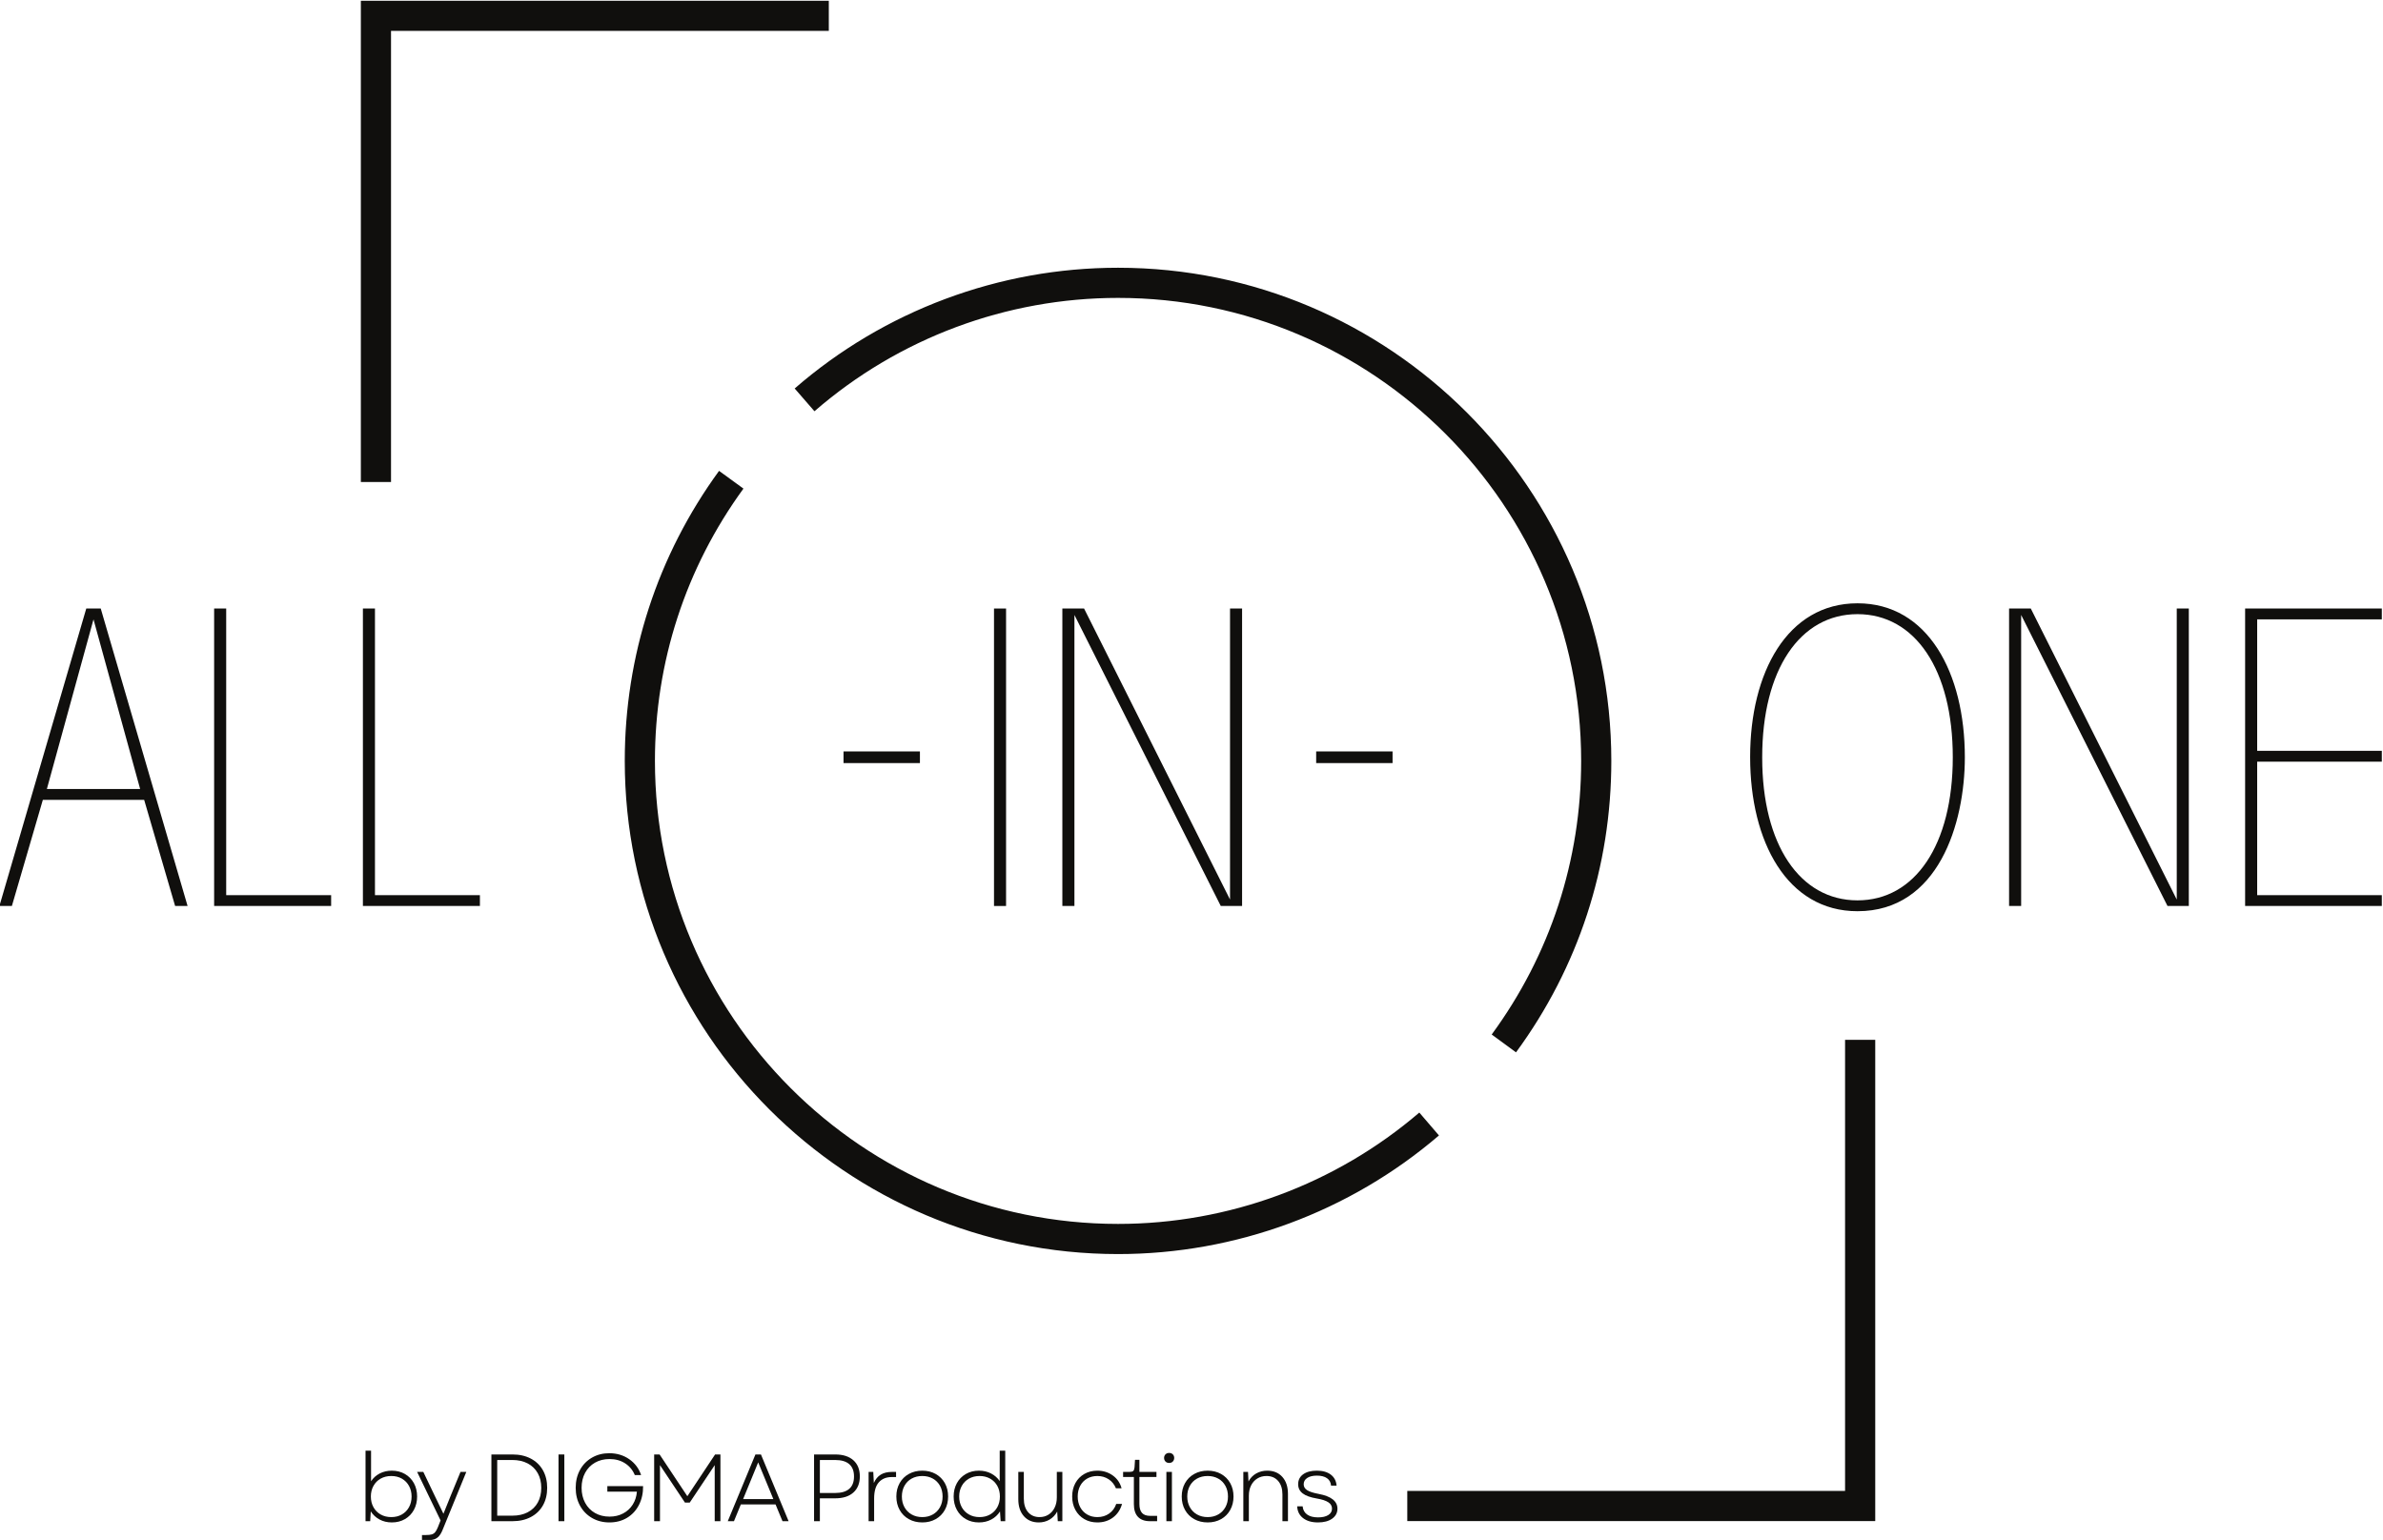 <?xml version="1.0" encoding="UTF-8" standalone="no"?>
<!-- Created with Inkscape (http://www.inkscape.org/) -->

<svg
   version="1.1"
   id="svg2"
   xml:space="preserve"
   width="631.799"
   height="408.371"
   viewBox="0 0 631.799 408.371"
   sodipodi:docname="all-in-one.svg"
   inkscape:version="1.1.2 (b8e25be833, 2022-02-05)"
   xmlns:inkscape="http://www.inkscape.org/namespaces/inkscape"
   xmlns:sodipodi="http://sodipodi.sourceforge.net/DTD/sodipodi-0.dtd"
   xmlns="http://www.w3.org/2000/svg"
   xmlns:svg="http://www.w3.org/2000/svg"><defs
     id="defs6"><clipPath
       clipPathUnits="userSpaceOnUse"
       id="clipPath34"><path
         d="M 0,841.89 H 1405.942 V 0 H 0 Z"
         id="path32" /></clipPath></defs><sodipodi:namedview
     id="namedview4"
     pagecolor="#ffffff"
     bordercolor="#999999"
     borderopacity="1"
     inkscape:pageshadow="0"
     inkscape:pageopacity="0"
     inkscape:pagecheckerboard="0"
     showgrid="false"
     fit-margin-top="0"
     fit-margin-left="0"
     fit-margin-right="0"
     fit-margin-bottom="0"
     inkscape:zoom="0.6405231"
     inkscape:cx="313.80601"
     inkscape:cy="465.24474"
     inkscape:window-width="2560"
     inkscape:window-height="1377"
     inkscape:window-x="-8"
     inkscape:window-y="-8"
     inkscape:window-maximized="1"
     inkscape:current-layer="g8" /><g
     id="g8"
     inkscape:groupmode="layer"
     inkscape:label="DigmaProductions-Logos-Light-Vector"
     transform="matrix(1.333,0,0,-1.333,-622.16,778.235)"><g
       id="g10"
       transform="translate(485.334,460.602)"><path
         d="M 0,0 -9.276,-33.748 H 9.276 Z m -16.234,-57.02 h -2.48 L -1.439,2.159 H 1.439 L 18.713,-57.02 h -2.479 l -6.158,21.113 h -20.152 z"
         style="fill:#100f0d;fill-opacity:1;fill-rule:nonzero;stroke:none"
         id="path12" /></g><g
       id="g14"
       transform="translate(509.327,462.761)"><path
         d="m 0,0 h 2.399 v -57.02 h 20.873 v -2.159 H 0 Z"
         style="fill:#100f0d;fill-opacity:1;fill-rule:nonzero;stroke:none"
         id="path16" /></g><g
       id="g18"
       transform="translate(538.917,462.761)"><path
         d="m 0,0 h 2.399 v -57.02 h 20.873 v -2.159 H 0 Z"
         style="fill:#100f0d;fill-opacity:1;fill-rule:nonzero;stroke:none"
         id="path20" /></g><path
       d="m 664.44,462.761 h 2.399 v -59.179 h -2.399 z"
       style="fill:#100f0d;fill-opacity:1;fill-rule:nonzero;stroke:none"
       id="path22" /><g
       id="g24"
       transform="translate(711.384,404.861)"><path
         d="M 0,0 V 57.899 H 2.398 V -1.279 H -1.84 L -30.949,56.62 V -1.279 h -2.4 v 59.178 h 4.319 z"
         style="fill:#100f0d;fill-opacity:1;fill-rule:nonzero;stroke:none"
         id="path26" /></g><g
       id="g28"><g
         id="g30"
         clip-path="url(#clipPath34)"><g
           id="g36"
           transform="translate(817.23,433.091)"><path
             d="m 0,0 c 0,-17.353 7.518,-28.389 18.953,-28.389 11.437,0 18.954,11.036 18.954,28.469 0,17.434 -7.517,28.47 -18.954,28.47 C 7.518,28.55 0,17.514 0,0.08 Z m -2.398,0.16 c 0,16.714 7.357,30.549 21.351,30.549 13.995,0 21.353,-13.835 21.353,-30.629 0,-13.195 -5.279,-30.628 -21.353,-30.628 -13.994,0 -21.351,13.835 -21.351,30.628 z"
             style="fill:#100f0d;fill-opacity:1;fill-rule:nonzero;stroke:none"
             id="path38" /></g><g
           id="g40"
           transform="translate(899.683,404.861)"><path
             d="M 0,0 V 57.899 H 2.398 V -1.279 H -1.84 L -30.949,56.62 V -1.279 h -2.4 v 59.178 h 4.319 z"
             style="fill:#100f0d;fill-opacity:1;fill-rule:nonzero;stroke:none"
             id="path42" /></g><g
           id="g44"
           transform="translate(913.28,462.761)"><path
             d="M 0,0 H 27.19 V -2.159 H 2.399 V -28.31 H 27.19 v -2.159 H 2.399 V -57.02 H 27.19 v -2.159 H 0 Z"
             style="fill:#100f0d;fill-opacity:1;fill-rule:nonzero;stroke:none"
             id="path46" /></g><g
           id="g48"
           transform="translate(541.013,283.979)"><path
             d="m 0,0 c 0.341,-0.62 0.819,-1.104 1.432,-1.451 0.613,-0.348 1.318,-0.522 2.114,-0.522 0.797,0 1.499,0.174 2.106,0.522 C 6.259,-1.104 6.733,-0.62 7.074,0 7.416,0.619 7.586,1.327 7.586,2.124 7.586,2.907 7.416,3.609 7.074,4.229 6.733,4.849 6.259,5.332 5.652,5.68 5.045,6.027 4.343,6.201 3.546,6.201 2.75,6.201 2.045,6.027 1.432,5.68 0.819,5.332 0.341,4.849 0,4.229 -0.341,3.609 -0.512,2.907 -0.512,2.124 -0.512,1.327 -0.341,0.619 0,0 m 1.205,-2.446 c -0.728,0.391 -1.306,0.928 -1.736,1.611 l -0.114,-1.953 h -0.929 v 14.034 h 1.1 V 5.158 C -0.032,5.828 0.547,6.347 1.261,6.714 1.976,7.08 2.775,7.264 3.66,7.264 4.634,7.264 5.503,7.042 6.268,6.6 7.033,6.157 7.627,5.547 8.051,4.77 8.474,3.992 8.686,3.11 8.686,2.124 8.686,1.138 8.474,0.253 8.051,-0.531 7.627,-1.315 7.033,-1.929 6.268,-2.371 5.503,-2.813 4.634,-3.034 3.66,-3.034 c -0.91,0 -1.729,0.195 -2.455,0.588"
             style="fill:#100f0d;fill-opacity:1;fill-rule:nonzero;stroke:none"
             id="path50" /></g><g
           id="g52"
           transform="translate(550.667,278.441)"><path
             d="M 0,0 H 0.815 C 1.296,0 1.672,0.041 1.944,0.123 2.215,0.206 2.44,0.351 2.617,0.56 2.794,0.769 2.971,1.088 3.148,1.518 l 0.55,1.383 -4.665,9.654 H 0.265 L 2.579,7.719 4.267,4.229 5.67,7.719 7.662,12.555 H 8.818 L 4.134,1.1 C 3.907,0.531 3.657,0.092 3.385,-0.218 3.113,-0.527 2.788,-0.742 2.408,-0.863 2.029,-0.982 1.536,-1.043 0.929,-1.043 H 0 Z"
             style="fill:#100f0d;fill-opacity:1;fill-rule:nonzero;stroke:none"
             id="path54" /></g><g
           id="g56"
           transform="translate(568.665,282.291)"><path
             d="m 0,0 c 1.163,0 2.178,0.228 3.044,0.683 0.866,0.456 1.529,1.1 1.991,1.934 0.462,0.835 0.692,1.809 0.692,2.921 0,1.112 -0.234,2.086 -0.702,2.921 -0.467,0.834 -1.134,1.479 -2,1.935 -0.866,0.455 -1.887,0.682 -3.063,0.682 H -3.035 V 0 Z M -4.191,12.176 H 0 c 1.391,0 2.607,-0.275 3.65,-0.825 C 4.694,10.801 5.497,10.026 6.059,9.027 6.622,8.028 6.903,6.865 6.903,5.538 6.903,4.211 6.622,3.047 6.059,2.049 5.497,1.05 4.694,0.275 3.65,-0.274 2.607,-0.824 1.391,-1.1 0,-1.1 h -4.191 z"
             style="fill:#100f0d;fill-opacity:1;fill-rule:nonzero;stroke:none"
             id="path58" /></g><path
           d="m 577.824,294.466 h 1.157 v -13.275 h -1.157 z"
           style="fill:#100f0d;fill-opacity:1;fill-rule:nonzero;stroke:none"
           id="path60" /><g
           id="g62"
           transform="translate(584.49,281.827)"><path
             d="m 0,0 c -1.018,0.588 -1.814,1.403 -2.39,2.446 -0.575,1.043 -0.862,2.229 -0.862,3.556 0,1.327 0.284,2.513 0.853,3.556 0.569,1.043 1.362,1.859 2.38,2.447 1.018,0.588 2.165,0.882 3.442,0.882 1.517,0 2.845,-0.399 3.983,-1.196 C 8.543,10.895 9.328,9.846 9.757,8.543 H 8.506 C 8.088,9.542 7.44,10.323 6.562,10.886 5.683,11.448 4.656,11.729 3.48,11.729 2.393,11.729 1.429,11.489 0.588,11.009 -0.253,10.528 -0.907,9.854 -1.375,8.989 -1.843,8.123 -2.077,7.127 -2.077,6.002 -2.077,4.89 -1.843,3.896 -1.375,3.024 -0.907,2.152 -0.253,1.476 0.588,0.995 1.429,0.515 2.393,0.274 3.48,0.274 c 1.011,0 1.916,0.212 2.712,0.636 0.797,0.423 1.432,1.011 1.906,1.764 0.474,0.752 0.749,1.608 0.825,2.569 H 3.044 v 1.101 h 7.112 C 10.168,4.952 9.896,3.71 9.34,2.617 8.784,1.523 7.997,0.666 6.979,0.047 5.961,-0.572 4.789,-0.882 3.461,-0.882 2.171,-0.882 1.018,-0.588 0,0"
             style="fill:#100f0d;fill-opacity:1;fill-rule:nonzero;stroke:none"
             id="path64" /></g><g
           id="g66"
           transform="translate(596.846,294.466)"><path
             d="M 0,0 H 1.081 L 6.6,-8.307 12.119,0 h 1.062 V -13.275 H 12.043 V -2.124 L 7.074,-9.577 H 6.125 L 1.157,-2.124 V -13.275 H 0 Z"
             style="fill:#100f0d;fill-opacity:1;fill-rule:nonzero;stroke:none"
             id="path68" /></g><g
           id="g70"
           transform="translate(620.552,285.59)"><path
             d="M 0,0 -3.015,7.302 -6.012,0 Z m -3.565,8.876 h 1.1 l 5.5,-13.275 H 1.821 l -1.385,3.337 h -6.903 l -1.366,-3.337 h -1.232 z"
             style="fill:#100f0d;fill-opacity:1;fill-rule:nonzero;stroke:none"
             id="path72" /></g><g
           id="g74"
           transform="translate(632.841,286.804)"><path
             d="m 0,0 c 1.239,0 2.174,0.275 2.807,0.825 0.632,0.55 0.948,1.368 0.948,2.456 0,1.087 -0.316,1.906 -0.948,2.456 C 2.174,6.287 1.239,6.562 0,6.562 H -3.035 V 0 Z m -4.191,7.662 h 4.21 C 1.561,7.662 2.762,7.279 3.622,6.515 4.482,5.75 4.912,4.678 4.912,3.3 4.912,1.922 4.482,0.851 3.622,0.086 2.762,-0.68 1.561,-1.062 0.019,-1.062 h -3.054 v -4.551 h -1.156 z"
             style="fill:#100f0d;fill-opacity:1;fill-rule:nonzero;stroke:none"
             id="path76" /></g><g
           id="g78"
           transform="translate(639.498,290.996)"><path
             d="M 0,0 H 0.929 L 1.043,-2.2 C 1.372,-1.454 1.83,-0.9 2.418,-0.54 3.006,-0.18 3.749,0 4.646,0 H 5.462 V -1.023 H 4.608 c -1.1,0 -1.96,-0.352 -2.579,-1.053 C 1.409,-2.778 1.1,-3.85 1.1,-5.291 V -9.805 H 0 Z"
             style="fill:#100f0d;fill-opacity:1;fill-rule:nonzero;stroke:none"
             id="path80" /></g><g
           id="g82"
           transform="translate(646.628,283.979)"><path
             d="m 0,0 c 0.341,-0.62 0.818,-1.104 1.432,-1.451 0.613,-0.348 1.318,-0.522 2.114,-0.522 0.785,0 1.483,0.174 2.096,0.522 C 6.255,-1.104 6.732,-0.62 7.074,0 7.416,0.619 7.586,1.327 7.586,2.124 7.586,2.92 7.416,3.628 7.074,4.248 6.732,4.867 6.255,5.348 5.642,5.689 5.029,6.03 4.331,6.201 3.546,6.201 2.75,6.201 2.045,6.03 1.432,5.689 0.818,5.348 0.341,4.867 0,4.248 -0.341,3.628 -0.512,2.92 -0.512,2.124 -0.512,1.327 -0.341,0.619 0,0 m 0.873,-2.38 c -0.785,0.436 -1.394,1.046 -1.831,1.83 -0.436,0.783 -0.654,1.675 -0.654,2.674 0,0.998 0.218,1.887 0.654,2.664 0.437,0.778 1.046,1.385 1.831,1.821 0.783,0.436 1.675,0.655 2.673,0.655 0.999,0 1.888,-0.219 2.665,-0.655 C 6.989,6.173 7.596,5.566 8.032,4.788 8.468,4.011 8.686,3.122 8.686,2.124 8.686,1.125 8.468,0.233 8.032,-0.55 7.596,-1.334 6.989,-1.944 6.211,-2.38 5.434,-2.816 4.545,-3.034 3.546,-3.034 c -0.998,0 -1.89,0.218 -2.673,0.654"
             style="fill:#100f0d;fill-opacity:1;fill-rule:nonzero;stroke:none"
             id="path84" /></g><g
           id="g86"
           transform="translate(658.026,283.979)"><path
             d="m 0,0 c 0.341,-0.62 0.818,-1.104 1.432,-1.451 0.613,-0.348 1.318,-0.522 2.114,-0.522 0.785,0 1.483,0.174 2.096,0.522 0.613,0.347 1.09,0.831 1.432,1.451 0.342,0.619 0.512,1.327 0.512,2.124 0,0.783 -0.17,1.485 -0.512,2.105 C 6.732,4.849 6.255,5.332 5.642,5.68 5.029,6.027 4.331,6.201 3.546,6.201 2.75,6.201 2.045,6.027 1.432,5.68 0.818,5.332 0.341,4.849 0,4.229 -0.341,3.609 -0.512,2.907 -0.512,2.124 -0.512,1.327 -0.341,0.619 0,0 m 0.806,-2.371 c -0.765,0.442 -1.359,1.056 -1.783,1.84 -0.423,0.784 -0.635,1.669 -0.635,2.655 0,0.986 0.212,1.868 0.635,2.646 0.424,0.777 1.018,1.387 1.783,1.83 0.765,0.442 1.634,0.664 2.608,0.664 0.885,0 1.685,-0.184 2.399,-0.55 C 6.527,6.347 7.105,5.841 7.548,5.196 v 6.05 h 1.1 V -2.788 H 7.738 L 7.605,-0.854 C 7.175,-1.536 6.597,-2.07 5.87,-2.456 5.143,-2.842 4.324,-3.034 3.414,-3.034 c -0.974,0 -1.843,0.221 -2.608,0.663"
             style="fill:#100f0d;fill-opacity:1;fill-rule:nonzero;stroke:none"
             id="path88" /></g><g
           id="g90"
           transform="translate(670.372,282.196)"><path
             d="M 0,0 C -0.733,0.835 -1.1,1.96 -1.1,3.376 V 8.8 H 0 V 3.471 C 0,2.346 0.281,1.454 0.844,0.797 1.406,0.14 2.168,-0.189 3.129,-0.189 c 0.67,0 1.265,0.164 1.783,0.493 0.518,0.329 0.923,0.79 1.213,1.384 0.292,0.594 0.437,1.277 0.437,2.048 V 8.8 h 1.1 V -1.005 H 6.751 L 6.638,0.91 C 6.258,0.215 5.75,-0.319 5.111,-0.692 4.473,-1.064 3.761,-1.251 2.978,-1.251 1.726,-1.251 0.733,-0.834 0,0"
             style="fill:#100f0d;fill-opacity:1;fill-rule:nonzero;stroke:none"
             id="path92" /></g><g
           id="g94"
           transform="translate(682.396,281.608)"><path
             d="m 0,0 c -0.758,0.442 -1.35,1.053 -1.773,1.83 -0.424,0.778 -0.635,1.666 -0.635,2.665 0,0.998 0.211,1.887 0.635,2.664 C -1.35,7.937 -0.758,8.544 0,8.98 0.759,9.416 1.625,9.635 2.599,9.635 3.762,9.635 4.786,9.315 5.671,8.677 6.556,8.038 7.137,7.187 7.416,6.126 H 6.296 C 5.98,6.897 5.497,7.498 4.846,7.928 4.194,8.357 3.445,8.572 2.599,8.572 1.84,8.572 1.163,8.401 0.569,8.061 -0.025,7.719 -0.487,7.238 -0.815,6.619 -1.144,5.999 -1.309,5.291 -1.309,4.495 c 0,-0.797 0.165,-1.505 0.494,-2.124 0.328,-0.62 0.79,-1.103 1.384,-1.451 0.594,-0.348 1.271,-0.522 2.03,-0.522 0.897,0 1.678,0.234 2.341,0.703 0.664,0.466 1.135,1.105 1.414,1.915 H 7.51 C 7.182,1.865 6.581,0.964 5.708,0.313 4.836,-0.338 3.799,-0.663 2.599,-0.663 1.625,-0.663 0.759,-0.442 0,0"
             style="fill:#100f0d;fill-opacity:1;fill-rule:nonzero;stroke:none"
             id="path96" /></g><g
           id="g98"
           transform="translate(693.073,282.054)"><path
             d="m 0,0 c -0.543,0.575 -0.815,1.419 -0.815,2.531 v 5.406 h -2.143 v 1.004 h 1.251 c 0.367,0 0.62,0.061 0.759,0.181 0.139,0.12 0.227,0.363 0.265,0.73 l 0.095,1.499 H 0.285 V 8.941 H 3.679 V 7.937 H 0.285 V 2.569 C 0.285,1.76 0.458,1.163 0.806,0.777 1.154,0.392 1.694,0.199 2.428,0.199 H 3.812 V -0.863 H 2.39 C 1.34,-0.863 0.543,-0.576 0,0"
             style="fill:#100f0d;fill-opacity:1;fill-rule:nonzero;stroke:none"
             id="path100" /></g><path
           d="m 698.725,290.996 h 1.1 v -9.805 h -1.1 z m -0.18,3.49 c 0.183,0.189 0.426,0.284 0.73,0.284 0.303,0 0.547,-0.095 0.73,-0.284 0.183,-0.191 0.275,-0.424 0.275,-0.702 0,-0.291 -0.092,-0.531 -0.275,-0.721 -0.183,-0.189 -0.427,-0.284 -0.73,-0.284 -0.304,0 -0.547,0.095 -0.73,0.284 -0.184,0.19 -0.276,0.43 -0.276,0.721 0,0.278 0.092,0.511 0.276,0.702"
           style="fill:#100f0d;fill-opacity:1;fill-rule:nonzero;stroke:none"
           id="path102" /><g
           id="g104"
           transform="translate(703.39,283.979)"><path
             d="m 0,0 c 0.342,-0.62 0.818,-1.104 1.432,-1.451 0.613,-0.348 1.318,-0.522 2.115,-0.522 0.783,0 1.481,0.174 2.096,0.522 C 6.255,-1.104 6.732,-0.62 7.074,0 7.415,0.619 7.586,1.327 7.586,2.124 7.586,2.92 7.415,3.628 7.074,4.248 6.732,4.867 6.255,5.348 5.643,5.689 5.028,6.03 4.33,6.201 3.547,6.201 2.75,6.201 2.045,6.03 1.432,5.689 0.818,5.348 0.342,4.867 0,4.248 -0.341,3.628 -0.512,2.92 -0.512,2.124 -0.512,1.327 -0.341,0.619 0,0 m 0.872,-2.38 c -0.783,0.436 -1.393,1.046 -1.83,1.83 -0.436,0.783 -0.654,1.675 -0.654,2.674 0,0.998 0.218,1.887 0.654,2.664 0.437,0.778 1.047,1.385 1.83,1.821 0.784,0.436 1.676,0.655 2.675,0.655 0.998,0 1.887,-0.219 2.664,-0.655 C 6.988,6.173 7.596,5.566 8.032,4.788 8.468,4.011 8.687,3.122 8.687,2.124 8.687,1.125 8.468,0.233 8.032,-0.55 7.596,-1.334 6.988,-1.944 6.211,-2.38 5.434,-2.816 4.545,-3.034 3.547,-3.034 c -0.999,0 -1.891,0.218 -2.675,0.654"
             style="fill:#100f0d;fill-opacity:1;fill-rule:nonzero;stroke:none"
             id="path106" /></g><g
           id="g108"
           transform="translate(714.029,290.996)"><path
             d="m 0,0 h 0.93 l 0.094,-1.896 c 0.379,0.695 0.895,1.226 1.546,1.593 0.651,0.366 1.375,0.55 2.171,0.55 1.278,0 2.285,-0.418 3.026,-1.252 0.739,-0.835 1.109,-1.96 1.109,-3.376 v -5.424 h -1.1 v 5.329 c 0,1.125 -0.285,2.017 -0.853,2.674 -0.569,0.657 -1.341,0.987 -2.315,0.987 -0.682,0 -1.289,-0.164 -1.82,-0.494 C 2.257,-1.638 1.843,-2.096 1.546,-2.684 1.249,-3.271 1.101,-3.951 1.101,-4.722 V -9.805 H 0 Z"
             style="fill:#100f0d;fill-opacity:1;fill-rule:nonzero;stroke:none"
             id="path110" /></g><g
           id="g112"
           transform="translate(725.91,281.807)"><path
             d="m 0,0 c -0.74,0.575 -1.129,1.356 -1.167,2.343 h 1.081 C -0.022,1.646 0.271,1.106 0.796,0.721 1.321,0.335 2.051,0.143 2.986,0.143 c 0.861,0 1.537,0.154 2.03,0.464 0.493,0.31 0.74,0.737 0.74,1.28 0,0.518 -0.244,0.939 -0.731,1.261 C 4.539,3.471 3.776,3.721 2.74,3.897 1.463,4.112 0.524,4.45 -0.076,4.912 c -0.601,0.461 -0.901,1.071 -0.901,1.83 0,0.835 0.332,1.492 0.996,1.973 0.664,0.48 1.571,0.721 2.721,0.721 1.163,0 2.089,-0.263 2.779,-0.788 C 6.208,8.123 6.59,7.394 6.666,6.458 h -1.1 C 5.516,7.103 5.247,7.596 4.76,7.937 4.273,8.278 3.6,8.449 2.74,8.449 1.931,8.449 1.292,8.294 0.825,7.984 0.356,7.675 0.123,7.254 0.123,6.724 0.123,6.242 0.351,5.854 0.806,5.557 1.261,5.26 2.032,5.01 3.119,4.808 5.598,4.34 6.837,3.36 6.837,1.868 6.837,1.046 6.486,0.386 5.784,-0.113 5.082,-0.613 4.144,-0.862 2.968,-0.862 1.729,-0.862 0.739,-0.575 0,0"
             style="fill:#100f0d;fill-opacity:1;fill-rule:nonzero;stroke:none"
             id="path114" /></g><g
           id="g116"
           transform="translate(544.509,487.935)"><path
             d="m 0,0 h -6 v 95.741 h 93.074 v -6 H 0 Z"
             style="fill:#100f0d;fill-opacity:1;fill-rule:nonzero;stroke:none"
             id="path118" /></g><g
           id="g120"
           transform="translate(839.713,281.213)"><path
             d="M 0,0 H -93.074 V 6 H -6 v 89.741 h 6 z"
             style="fill:#100f0d;fill-opacity:1;fill-rule:nonzero;stroke:none"
             id="path122" /></g><g
           id="g124"
           transform="translate(768.266,374.466)"><path
             d="m 0,0 -4.838,3.549 c 11.641,15.866 17.794,34.688 17.794,54.43 0,50.79 -41.321,92.111 -92.111,92.111 -22.2,0 -43.644,-8.008 -60.382,-22.549 l -3.934,4.529 c 17.829,15.49 40.67,24.02 64.316,24.02 54.098,0 98.111,-44.013 98.111,-98.111 C 18.956,36.951 12.401,16.902 0,0"
             style="fill:#100f0d;fill-opacity:1;fill-rule:nonzero;stroke:none"
             id="path126" /></g><g
           id="g128"
           transform="translate(689.111,334.333)"><path
             d="m 0,0 c -54.099,0 -98.111,44.013 -98.111,98.111 0,20.904 6.485,40.858 18.755,57.703 l 4.849,-3.532 C -86.024,136.469 -92.111,117.737 -92.111,98.111 -92.111,47.321 -50.791,6 0,6 21.979,6 43.26,13.867 59.921,28.153 l 3.906,-4.554 C 46.078,8.381 23.411,0 0,0"
             style="fill:#100f0d;fill-opacity:1;fill-rule:nonzero;stroke:none"
             id="path130" /></g><path
           d="M 649.705,432.012 H 634.51 v 2.319 h 15.195 z"
           style="fill:#100f0d;fill-opacity:1;fill-rule:nonzero;stroke:none"
           id="path132" /><path
           d="m 743.712,432.012 h -15.195 v 2.319 h 15.195 z"
           style="fill:#100f0d;fill-opacity:1;fill-rule:nonzero;stroke:none"
           id="path134" /></g></g></g></svg>
